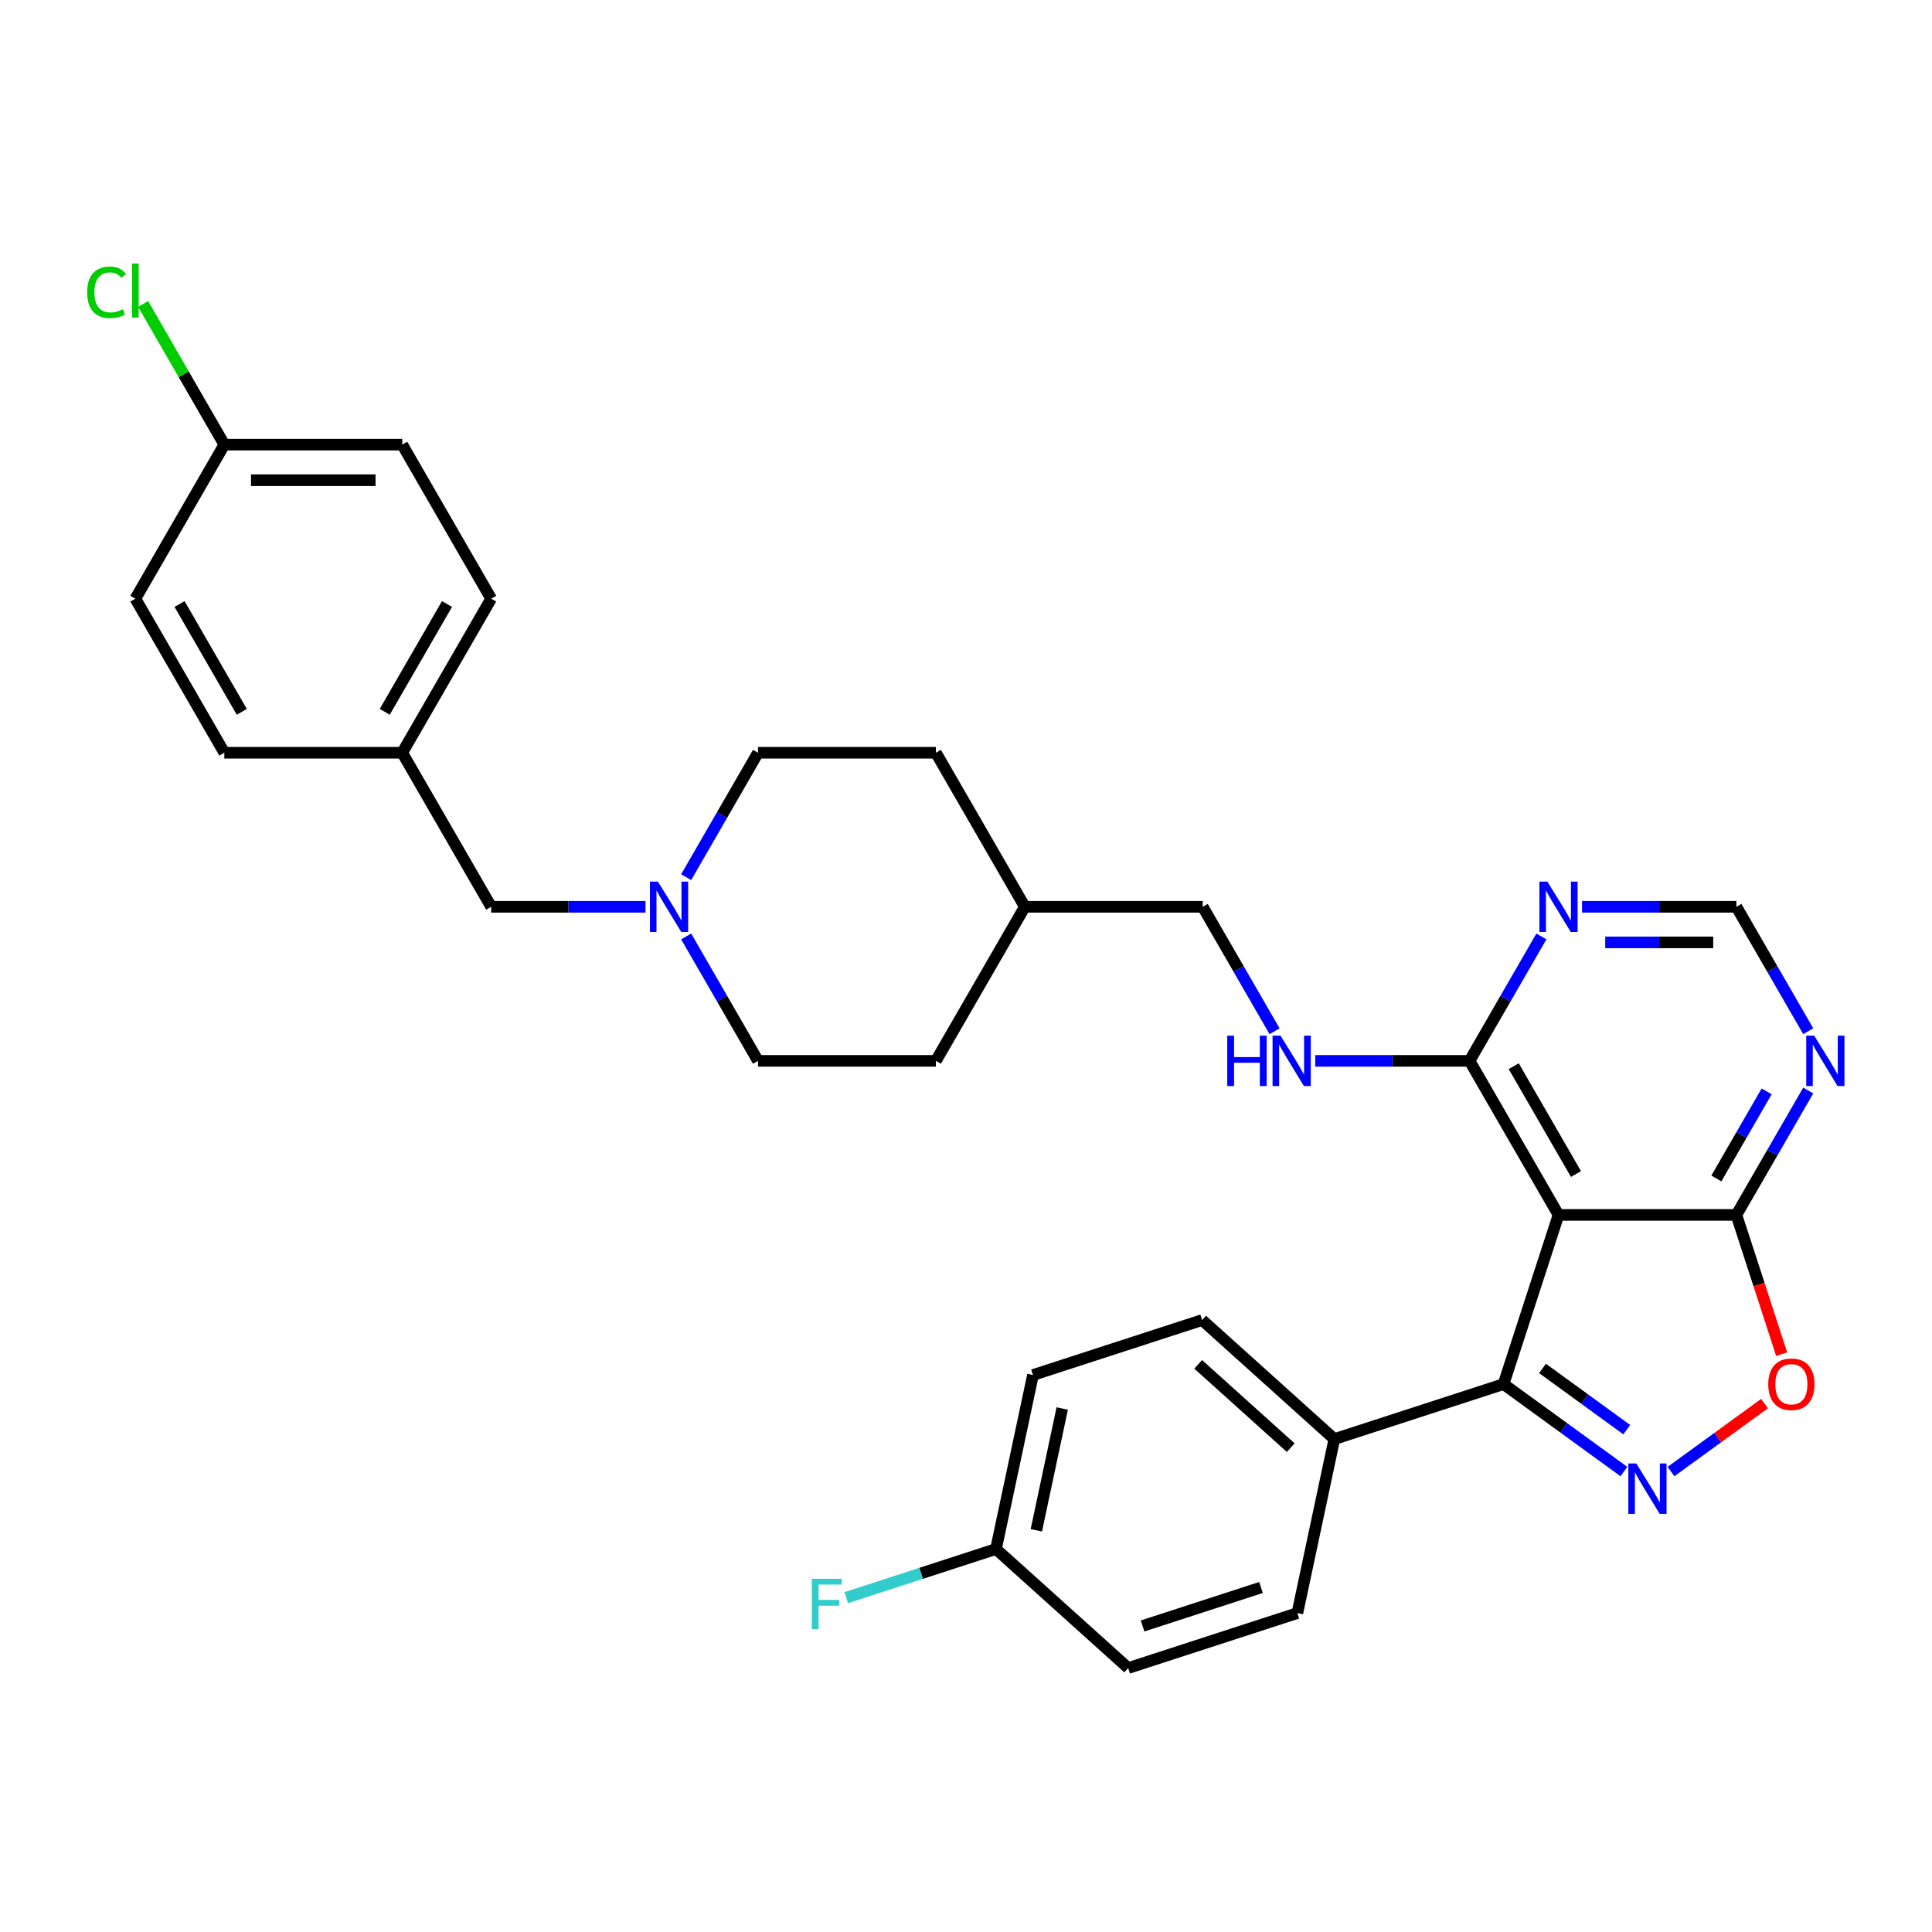 <?xml version='1.0' encoding='iso-8859-1'?>
<svg version='1.1' baseProfile='full'
              xmlns='http://www.w3.org/2000/svg'
                      xmlns:rdkit='http://www.rdkit.org/xml'
                      xmlns:xlink='http://www.w3.org/1999/xlink'
                  xml:space='preserve'
width='1000px' height='1000px' viewBox='0 0 1000 1000'>
<!-- END OF HEADER -->
<rect style='opacity:1.0;fill:#FFFFFF;stroke:none' width='1000' height='1000' x='0' y='0'> </rect>
<path class='bond-1' d='M 840.529,761.674 L 809.379,739.042' style='fill:none;fill-rule:evenodd;stroke:#0000FF;stroke-width:6px;stroke-linecap:butt;stroke-linejoin:miter;stroke-opacity:1' />
<path class='bond-1' d='M 809.379,739.042 L 778.229,716.41' style='fill:none;fill-rule:evenodd;stroke:#000000;stroke-width:6px;stroke-linecap:butt;stroke-linejoin:miter;stroke-opacity:1' />
<path class='bond-1' d='M 842.008,739.986 L 820.203,724.144' style='fill:none;fill-rule:evenodd;stroke:#0000FF;stroke-width:6px;stroke-linecap:butt;stroke-linejoin:miter;stroke-opacity:1' />
<path class='bond-1' d='M 820.203,724.144 L 798.398,708.302' style='fill:none;fill-rule:evenodd;stroke:#000000;stroke-width:6px;stroke-linecap:butt;stroke-linejoin:miter;stroke-opacity:1' />
<path class='bond-3' d='M 864.91,761.674 L 889.113,744.09' style='fill:none;fill-rule:evenodd;stroke:#0000FF;stroke-width:6px;stroke-linecap:butt;stroke-linejoin:miter;stroke-opacity:1' />
<path class='bond-3' d='M 889.113,744.09 L 913.315,726.506' style='fill:none;fill-rule:evenodd;stroke:#FF0000;stroke-width:6px;stroke-linecap:butt;stroke-linejoin:miter;stroke-opacity:1' />
<path class='bond-0' d='M 806.682,628.841 L 778.229,716.41' style='fill:none;fill-rule:evenodd;stroke:#000000;stroke-width:6px;stroke-linecap:butt;stroke-linejoin:miter;stroke-opacity:1' />
<path class='bond-4' d='M 806.682,628.841 L 760.644,549.101' style='fill:none;fill-rule:evenodd;stroke:#000000;stroke-width:6px;stroke-linecap:butt;stroke-linejoin:miter;stroke-opacity:1' />
<path class='bond-4' d='M 815.724,607.672 L 783.497,551.854' style='fill:none;fill-rule:evenodd;stroke:#000000;stroke-width:6px;stroke-linecap:butt;stroke-linejoin:miter;stroke-opacity:1' />
<path class='bond-31' d='M 806.682,628.841 L 898.757,628.841' style='fill:none;fill-rule:evenodd;stroke:#000000;stroke-width:6px;stroke-linecap:butt;stroke-linejoin:miter;stroke-opacity:1' />
<path class='bond-9' d='M 778.229,716.41 L 690.659,744.863' style='fill:none;fill-rule:evenodd;stroke:#000000;stroke-width:6px;stroke-linecap:butt;stroke-linejoin:miter;stroke-opacity:1' />
<path class='bond-2' d='M 898.757,628.841 L 910.468,664.882' style='fill:none;fill-rule:evenodd;stroke:#000000;stroke-width:6px;stroke-linecap:butt;stroke-linejoin:miter;stroke-opacity:1' />
<path class='bond-2' d='M 910.468,664.882 L 922.178,700.923' style='fill:none;fill-rule:evenodd;stroke:#FF0000;stroke-width:6px;stroke-linecap:butt;stroke-linejoin:miter;stroke-opacity:1' />
<path class='bond-5' d='M 898.757,628.841 L 917.348,596.641' style='fill:none;fill-rule:evenodd;stroke:#000000;stroke-width:6px;stroke-linecap:butt;stroke-linejoin:miter;stroke-opacity:1' />
<path class='bond-5' d='M 917.348,596.641 L 935.939,564.441' style='fill:none;fill-rule:evenodd;stroke:#0000FF;stroke-width:6px;stroke-linecap:butt;stroke-linejoin:miter;stroke-opacity:1' />
<path class='bond-5' d='M 888.387,609.973 L 901.4,587.433' style='fill:none;fill-rule:evenodd;stroke:#000000;stroke-width:6px;stroke-linecap:butt;stroke-linejoin:miter;stroke-opacity:1' />
<path class='bond-5' d='M 901.4,587.433 L 914.414,564.893' style='fill:none;fill-rule:evenodd;stroke:#0000FF;stroke-width:6px;stroke-linecap:butt;stroke-linejoin:miter;stroke-opacity:1' />
<path class='bond-6' d='M 760.644,549.101 L 779.234,516.901' style='fill:none;fill-rule:evenodd;stroke:#000000;stroke-width:6px;stroke-linecap:butt;stroke-linejoin:miter;stroke-opacity:1' />
<path class='bond-6' d='M 779.234,516.901 L 797.825,484.701' style='fill:none;fill-rule:evenodd;stroke:#0000FF;stroke-width:6px;stroke-linecap:butt;stroke-linejoin:miter;stroke-opacity:1' />
<path class='bond-8' d='M 760.644,549.101 L 720.701,549.101' style='fill:none;fill-rule:evenodd;stroke:#000000;stroke-width:6px;stroke-linecap:butt;stroke-linejoin:miter;stroke-opacity:1' />
<path class='bond-8' d='M 720.701,549.101 L 680.759,549.101' style='fill:none;fill-rule:evenodd;stroke:#0000FF;stroke-width:6px;stroke-linecap:butt;stroke-linejoin:miter;stroke-opacity:1' />
<path class='bond-10' d='M 935.939,533.761 L 917.348,501.561' style='fill:none;fill-rule:evenodd;stroke:#0000FF;stroke-width:6px;stroke-linecap:butt;stroke-linejoin:miter;stroke-opacity:1' />
<path class='bond-10' d='M 917.348,501.561 L 898.757,469.361' style='fill:none;fill-rule:evenodd;stroke:#000000;stroke-width:6px;stroke-linecap:butt;stroke-linejoin:miter;stroke-opacity:1' />
<path class='bond-32' d='M 818.872,469.361 L 858.815,469.361' style='fill:none;fill-rule:evenodd;stroke:#0000FF;stroke-width:6px;stroke-linecap:butt;stroke-linejoin:miter;stroke-opacity:1' />
<path class='bond-32' d='M 858.815,469.361 L 898.757,469.361' style='fill:none;fill-rule:evenodd;stroke:#000000;stroke-width:6px;stroke-linecap:butt;stroke-linejoin:miter;stroke-opacity:1' />
<path class='bond-32' d='M 830.855,487.776 L 858.815,487.776' style='fill:none;fill-rule:evenodd;stroke:#0000FF;stroke-width:6px;stroke-linecap:butt;stroke-linejoin:miter;stroke-opacity:1' />
<path class='bond-32' d='M 858.815,487.776 L 886.775,487.776' style='fill:none;fill-rule:evenodd;stroke:#000000;stroke-width:6px;stroke-linecap:butt;stroke-linejoin:miter;stroke-opacity:1' />
<path class='bond-7' d='M 355.159,484.701 L 373.75,516.901' style='fill:none;fill-rule:evenodd;stroke:#0000FF;stroke-width:6px;stroke-linecap:butt;stroke-linejoin:miter;stroke-opacity:1' />
<path class='bond-7' d='M 373.75,516.901 L 392.34,549.101' style='fill:none;fill-rule:evenodd;stroke:#000000;stroke-width:6px;stroke-linecap:butt;stroke-linejoin:miter;stroke-opacity:1' />
<path class='bond-11' d='M 334.112,469.361 L 294.169,469.361' style='fill:none;fill-rule:evenodd;stroke:#0000FF;stroke-width:6px;stroke-linecap:butt;stroke-linejoin:miter;stroke-opacity:1' />
<path class='bond-11' d='M 294.169,469.361 L 254.227,469.361' style='fill:none;fill-rule:evenodd;stroke:#000000;stroke-width:6px;stroke-linecap:butt;stroke-linejoin:miter;stroke-opacity:1' />
<path class='bond-34' d='M 355.159,454.021 L 373.75,421.821' style='fill:none;fill-rule:evenodd;stroke:#0000FF;stroke-width:6px;stroke-linecap:butt;stroke-linejoin:miter;stroke-opacity:1' />
<path class='bond-34' d='M 373.75,421.821 L 392.34,389.621' style='fill:none;fill-rule:evenodd;stroke:#000000;stroke-width:6px;stroke-linecap:butt;stroke-linejoin:miter;stroke-opacity:1' />
<path class='bond-16' d='M 659.711,533.761 L 641.121,501.561' style='fill:none;fill-rule:evenodd;stroke:#0000FF;stroke-width:6px;stroke-linecap:butt;stroke-linejoin:miter;stroke-opacity:1' />
<path class='bond-16' d='M 641.121,501.561 L 622.53,469.361' style='fill:none;fill-rule:evenodd;stroke:#000000;stroke-width:6px;stroke-linecap:butt;stroke-linejoin:miter;stroke-opacity:1' />
<path class='bond-12' d='M 690.659,744.863 L 622.234,683.252' style='fill:none;fill-rule:evenodd;stroke:#000000;stroke-width:6px;stroke-linecap:butt;stroke-linejoin:miter;stroke-opacity:1' />
<path class='bond-12' d='M 668.073,749.307 L 620.175,706.179' style='fill:none;fill-rule:evenodd;stroke:#000000;stroke-width:6px;stroke-linecap:butt;stroke-linejoin:miter;stroke-opacity:1' />
<path class='bond-13' d='M 690.659,744.863 L 671.516,834.927' style='fill:none;fill-rule:evenodd;stroke:#000000;stroke-width:6px;stroke-linecap:butt;stroke-linejoin:miter;stroke-opacity:1' />
<path class='bond-17' d='M 254.227,469.361 L 208.189,389.621' style='fill:none;fill-rule:evenodd;stroke:#000000;stroke-width:6px;stroke-linecap:butt;stroke-linejoin:miter;stroke-opacity:1' />
<path class='bond-20' d='M 622.234,683.252 L 534.664,711.705' style='fill:none;fill-rule:evenodd;stroke:#000000;stroke-width:6px;stroke-linecap:butt;stroke-linejoin:miter;stroke-opacity:1' />
<path class='bond-21' d='M 671.516,834.927 L 583.946,863.38' style='fill:none;fill-rule:evenodd;stroke:#000000;stroke-width:6px;stroke-linecap:butt;stroke-linejoin:miter;stroke-opacity:1' />
<path class='bond-21' d='M 652.69,821.681 L 591.391,841.598' style='fill:none;fill-rule:evenodd;stroke:#000000;stroke-width:6px;stroke-linecap:butt;stroke-linejoin:miter;stroke-opacity:1' />
<path class='bond-14' d='M 392.34,389.621 L 484.416,389.621' style='fill:none;fill-rule:evenodd;stroke:#000000;stroke-width:6px;stroke-linecap:butt;stroke-linejoin:miter;stroke-opacity:1' />
<path class='bond-15' d='M 392.34,549.101 L 484.416,549.101' style='fill:none;fill-rule:evenodd;stroke:#000000;stroke-width:6px;stroke-linecap:butt;stroke-linejoin:miter;stroke-opacity:1' />
<path class='bond-24' d='M 622.53,469.361 L 530.454,469.361' style='fill:none;fill-rule:evenodd;stroke:#000000;stroke-width:6px;stroke-linecap:butt;stroke-linejoin:miter;stroke-opacity:1' />
<path class='bond-27' d='M 208.189,389.621 L 116.113,389.621' style='fill:none;fill-rule:evenodd;stroke:#000000;stroke-width:6px;stroke-linecap:butt;stroke-linejoin:miter;stroke-opacity:1' />
<path class='bond-28' d='M 208.189,389.621 L 254.227,309.881' style='fill:none;fill-rule:evenodd;stroke:#000000;stroke-width:6px;stroke-linecap:butt;stroke-linejoin:miter;stroke-opacity:1' />
<path class='bond-28' d='M 199.146,368.452 L 231.373,312.634' style='fill:none;fill-rule:evenodd;stroke:#000000;stroke-width:6px;stroke-linecap:butt;stroke-linejoin:miter;stroke-opacity:1' />
<path class='bond-18' d='M 515.521,801.769 L 583.946,863.38' style='fill:none;fill-rule:evenodd;stroke:#000000;stroke-width:6px;stroke-linecap:butt;stroke-linejoin:miter;stroke-opacity:1' />
<path class='bond-22' d='M 515.521,801.769 L 476.763,814.362' style='fill:none;fill-rule:evenodd;stroke:#000000;stroke-width:6px;stroke-linecap:butt;stroke-linejoin:miter;stroke-opacity:1' />
<path class='bond-22' d='M 476.763,814.362 L 438.006,826.955' style='fill:none;fill-rule:evenodd;stroke:#33CCCC;stroke-width:6px;stroke-linecap:butt;stroke-linejoin:miter;stroke-opacity:1' />
<path class='bond-33' d='M 515.521,801.769 L 534.664,711.705' style='fill:none;fill-rule:evenodd;stroke:#000000;stroke-width:6px;stroke-linecap:butt;stroke-linejoin:miter;stroke-opacity:1' />
<path class='bond-33' d='M 536.405,792.088 L 549.806,729.044' style='fill:none;fill-rule:evenodd;stroke:#000000;stroke-width:6px;stroke-linecap:butt;stroke-linejoin:miter;stroke-opacity:1' />
<path class='bond-19' d='M 116.113,230.141 L 208.189,230.141' style='fill:none;fill-rule:evenodd;stroke:#000000;stroke-width:6px;stroke-linecap:butt;stroke-linejoin:miter;stroke-opacity:1' />
<path class='bond-19' d='M 129.924,248.556 L 194.377,248.556' style='fill:none;fill-rule:evenodd;stroke:#000000;stroke-width:6px;stroke-linecap:butt;stroke-linejoin:miter;stroke-opacity:1' />
<path class='bond-23' d='M 116.113,230.141 L 95.092,193.732' style='fill:none;fill-rule:evenodd;stroke:#000000;stroke-width:6px;stroke-linecap:butt;stroke-linejoin:miter;stroke-opacity:1' />
<path class='bond-23' d='M 95.092,193.732 L 74.071,157.322' style='fill:none;fill-rule:evenodd;stroke:#00CC00;stroke-width:6px;stroke-linecap:butt;stroke-linejoin:miter;stroke-opacity:1' />
<path class='bond-35' d='M 116.113,230.141 L 70.075,309.881' style='fill:none;fill-rule:evenodd;stroke:#000000;stroke-width:6px;stroke-linecap:butt;stroke-linejoin:miter;stroke-opacity:1' />
<path class='bond-29' d='M 530.454,469.361 L 484.416,389.621' style='fill:none;fill-rule:evenodd;stroke:#000000;stroke-width:6px;stroke-linecap:butt;stroke-linejoin:miter;stroke-opacity:1' />
<path class='bond-30' d='M 530.454,469.361 L 484.416,549.101' style='fill:none;fill-rule:evenodd;stroke:#000000;stroke-width:6px;stroke-linecap:butt;stroke-linejoin:miter;stroke-opacity:1' />
<path class='bond-25' d='M 70.075,309.881 L 116.113,389.621' style='fill:none;fill-rule:evenodd;stroke:#000000;stroke-width:6px;stroke-linecap:butt;stroke-linejoin:miter;stroke-opacity:1' />
<path class='bond-25' d='M 92.929,312.634 L 125.155,368.452' style='fill:none;fill-rule:evenodd;stroke:#000000;stroke-width:6px;stroke-linecap:butt;stroke-linejoin:miter;stroke-opacity:1' />
<path class='bond-26' d='M 208.189,230.141 L 254.227,309.881' style='fill:none;fill-rule:evenodd;stroke:#000000;stroke-width:6px;stroke-linecap:butt;stroke-linejoin:miter;stroke-opacity:1' />
<path  class='atom-0' d='M 846.956 757.493
L 855.5 771.304
Q 856.347 772.667, 857.71 775.135
Q 859.073 777.602, 859.146 777.75
L 859.146 757.493
L 862.608 757.493
L 862.608 783.569
L 859.036 783.569
L 849.865 768.469
Q 848.797 766.701, 847.655 764.675
Q 846.55 762.649, 846.219 762.023
L 846.219 783.569
L 842.831 783.569
L 842.831 757.493
L 846.956 757.493
' fill='#0000FF'/>
<path  class='atom-4' d='M 915.241 716.484
Q 915.241 710.223, 918.334 706.724
Q 921.428 703.225, 927.21 703.225
Q 932.993 703.225, 936.086 706.724
Q 939.18 710.223, 939.18 716.484
Q 939.18 722.819, 936.05 726.428
Q 932.919 730.001, 927.21 730.001
Q 921.465 730.001, 918.334 726.428
Q 915.241 722.856, 915.241 716.484
M 927.21 727.054
Q 931.188 727.054, 933.324 724.402
Q 935.497 721.714, 935.497 716.484
Q 935.497 711.364, 933.324 708.786
Q 931.188 706.171, 927.21 706.171
Q 923.233 706.171, 921.06 708.75
Q 918.924 711.328, 918.924 716.484
Q 918.924 721.751, 921.06 724.402
Q 923.233 727.054, 927.21 727.054
' fill='#FF0000'/>
<path  class='atom-6' d='M 939.031 536.063
L 947.576 549.874
Q 948.423 551.237, 949.786 553.705
Q 951.149 556.172, 951.222 556.32
L 951.222 536.063
L 954.684 536.063
L 954.684 562.139
L 951.112 562.139
L 941.941 547.038
Q 940.873 545.271, 939.731 543.245
Q 938.626 541.219, 938.295 540.593
L 938.295 562.139
L 934.906 562.139
L 934.906 536.063
L 939.031 536.063
' fill='#0000FF'/>
<path  class='atom-7' d='M 800.918 456.323
L 809.462 470.134
Q 810.309 471.497, 811.672 473.965
Q 813.035 476.432, 813.108 476.58
L 813.108 456.323
L 816.571 456.323
L 816.571 482.399
L 812.998 482.399
L 803.827 467.298
Q 802.759 465.531, 801.617 463.505
Q 800.512 461.479, 800.181 460.853
L 800.181 482.399
L 796.793 482.399
L 796.793 456.323
L 800.918 456.323
' fill='#0000FF'/>
<path  class='atom-8' d='M 340.539 456.323
L 349.083 470.134
Q 349.93 471.497, 351.293 473.965
Q 352.656 476.432, 352.729 476.58
L 352.729 456.323
L 356.191 456.323
L 356.191 482.399
L 352.619 482.399
L 343.448 467.298
Q 342.38 465.531, 341.238 463.505
Q 340.133 461.479, 339.802 460.853
L 339.802 482.399
L 336.414 482.399
L 336.414 456.323
L 340.539 456.323
' fill='#0000FF'/>
<path  class='atom-9' d='M 635.218 536.063
L 638.754 536.063
L 638.754 547.149
L 652.086 547.149
L 652.086 536.063
L 655.622 536.063
L 655.622 562.139
L 652.086 562.139
L 652.086 550.095
L 638.754 550.095
L 638.754 562.139
L 635.218 562.139
L 635.218 536.063
' fill='#0000FF'/>
<path  class='atom-9' d='M 662.804 536.063
L 671.349 549.874
Q 672.196 551.237, 673.558 553.705
Q 674.921 556.172, 674.995 556.32
L 674.995 536.063
L 678.457 536.063
L 678.457 562.139
L 674.884 562.139
L 665.714 547.038
Q 664.645 545.271, 663.504 543.245
Q 662.399 541.219, 662.067 540.593
L 662.067 562.139
L 658.679 562.139
L 658.679 536.063
L 662.804 536.063
' fill='#0000FF'/>
<path  class='atom-23' d='M 420.199 817.184
L 435.704 817.184
L 435.704 820.168
L 423.697 820.168
L 423.697 828.086
L 434.378 828.086
L 434.378 831.106
L 423.697 831.106
L 423.697 843.26
L 420.199 843.26
L 420.199 817.184
' fill='#33CCCC'/>
<path  class='atom-24' d='M 45.104 151.303
Q 45.104 144.821, 48.124 141.433
Q 51.181 138.008, 56.964 138.008
Q 62.341 138.008, 65.213 141.801
L 62.783 143.79
Q 60.683 141.028, 56.964 141.028
Q 53.023 141.028, 50.923 143.679
Q 48.861 146.294, 48.861 151.303
Q 48.861 156.46, 50.997 159.111
Q 53.17 161.763, 57.369 161.763
Q 60.241 161.763, 63.593 160.032
L 64.624 162.794
Q 63.261 163.678, 61.199 164.194
Q 59.136 164.71, 56.853 164.71
Q 51.181 164.71, 48.124 161.248
Q 45.104 157.785, 45.104 151.303
' fill='#00CC00'/>
<path  class='atom-24' d='M 68.381 136.424
L 71.769 136.424
L 71.769 164.378
L 68.381 164.378
L 68.381 136.424
' fill='#00CC00'/>
</svg>
